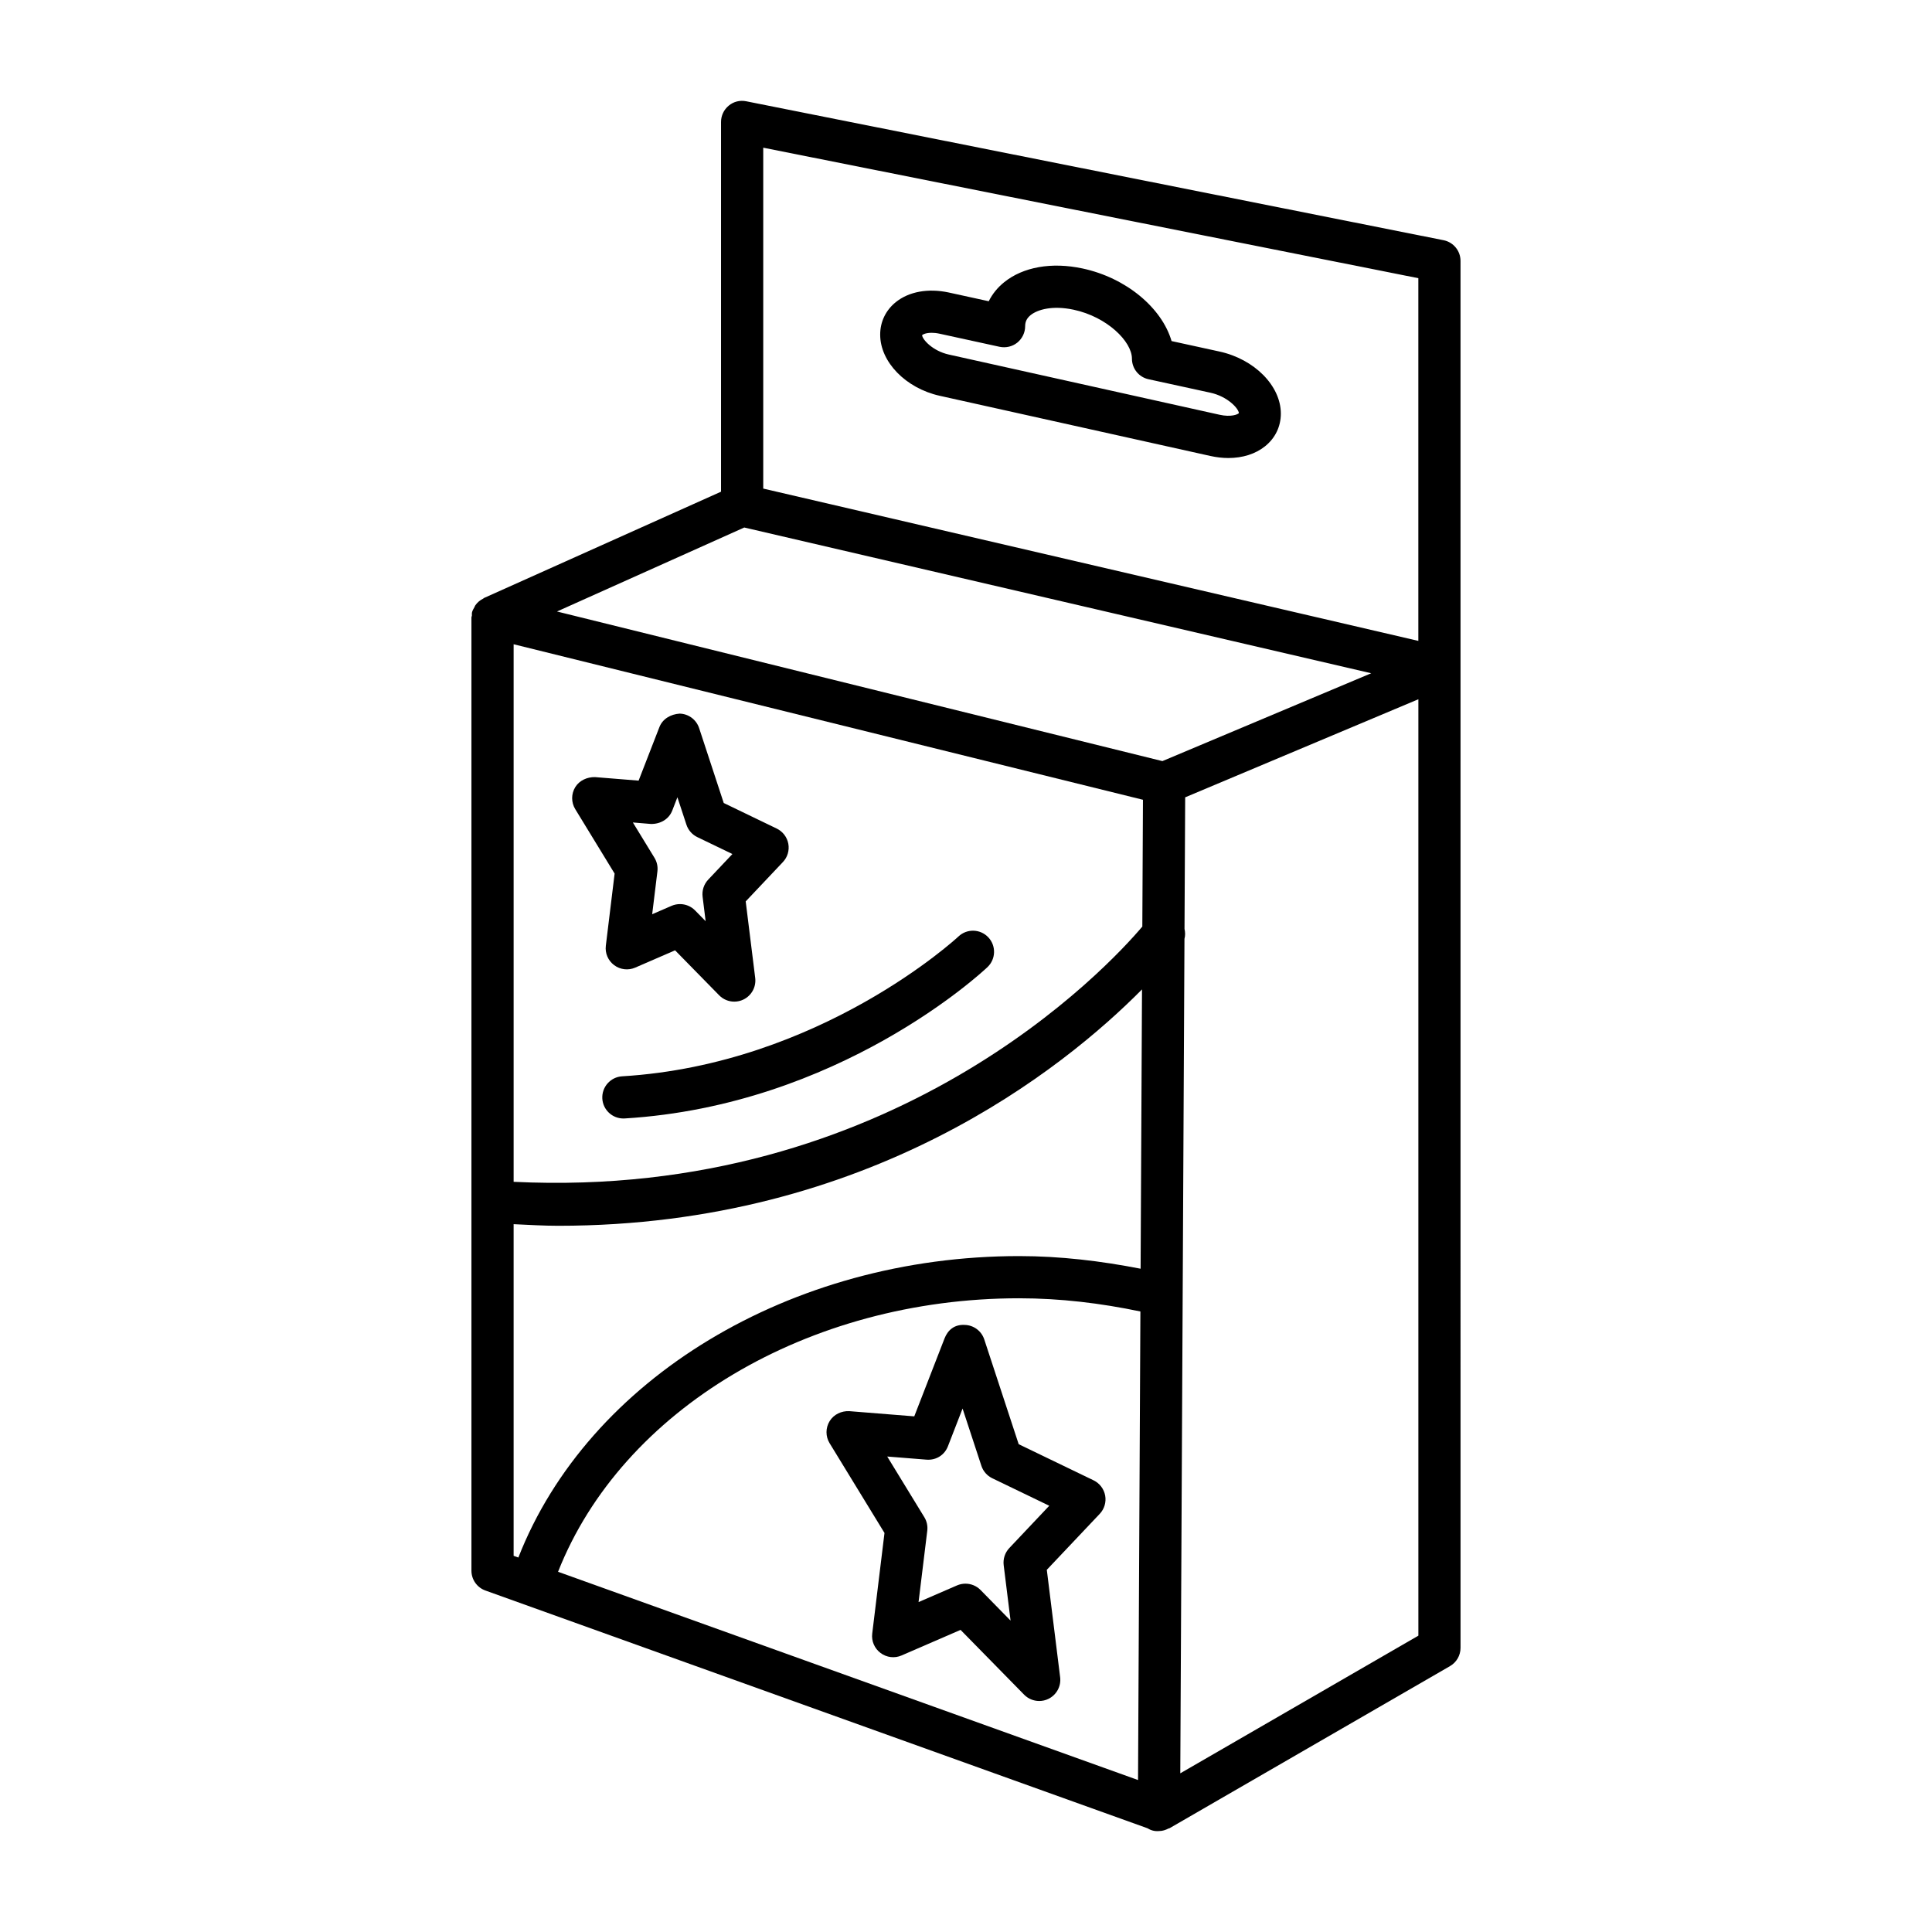 <?xml version="1.0" encoding="UTF-8"?>
<!-- The Best Svg Icon site in the world: iconSvg.co, Visit us! https://iconsvg.co -->
<svg fill="#000000" width="800px" height="800px" version="1.1" viewBox="144 144 512 512" xmlns="http://www.w3.org/2000/svg">
 <g>
  <path d="m526.56 207.66-184.8-36.82c-1.664-0.34-3.352 0.082-4.641 1.16-1.289 1.059-2.039 2.648-2.039 4.32v97.984l-62.844 28.184c-0.07 0.031-0.098 0.109-0.164 0.141-0.852 0.422-1.586 1.023-2.129 1.824-0.102 0.148-0.137 0.312-0.223 0.473-0.234 0.422-0.5 0.828-0.621 1.32-0.078 0.312-0.02 0.617-0.043 0.93-0.012 0.148-0.121 0.266-0.121 0.418v252.65c0 2.363 1.48 4.465 3.699 5.262l175.43 62.992c0.84 0.512 1.812 0.863 3.074 0.754 0.93 0 1.762-0.281 2.531-0.68 0.082-0.043 0.184-0.023 0.266-0.07l74.328-42.961c1.727-0.996 2.793-2.84 2.793-4.84l-0.004-367.56c0-2.668-1.887-4.961-4.5-5.481zm-6.684 10.066v96.117l-173.61-40.363v-90.34zm-178.64 66.07 166.15 38.625-55.34 23.281-160.44-39.648zm105.66 72.152-0.168 33.602c-8.863 10.473-66.027 72.543-166.61 67.645v-142.46zm-166.78 200.36v-87.887c3.984 0.188 8 0.426 11.848 0.426 82.402 0 134.03-41.797 154.68-62.645l-0.371 74.023c-10.52-2.051-21.266-3.348-32.18-3.348-60.676 0-114.23 32.598-132.72 79.883zm133.98-68.25c10.91 0 21.66 1.305 32.121 3.5l-0.625 124.17-153.7-55.191c16.918-42.91 66.203-72.48 122.2-72.48zm42.691 125.89 1.109-221.14c0.238-0.875 0.203-1.773 0.012-2.648l0.176-34.859 61.801-25.992v248.16z"/>
  <path d="m393 248.88 71.746 15.953c1.637 0.363 3.25 0.547 4.801 0.547 3.762-0.008 7.152-1.066 9.699-3.106 2.703-2.164 4.191-5.242 4.191-8.664 0-7.367-7.004-14.441-16.293-16.457l-12.668-2.766c-2.559-8.785-12.016-16.766-23.598-19.242-8.164-1.746-15.734-0.418-20.785 3.664-1.754 1.418-3.125 3.125-4.066 5.023l-10.648-2.328c-5.414-1.145-10.504-0.246-14 2.574-2.668 2.164-4.137 5.231-4.121 8.621 0 7.223 6.773 14.176 15.742 16.18zm-2.109-16.684c0.602 0 1.305 0.066 2.102 0.238l15.898 3.469c1.652 0.348 3.387-0.047 4.703-1.105 1.316-1.066 2.082-2.668 2.082-4.363 0-1.195 0.465-2.129 1.453-2.93 1.828-1.473 5.801-2.629 11.406-1.426 8.832 1.891 15.434 8.402 15.441 12.969 0 2.629 1.828 4.902 4.402 5.453l16.387 3.57c4.574 0.996 7.488 4.199 7.551 5.414-0.281 0.34-2.09 1.113-5.141 0.422l-71.746-15.953c-4.266-0.949-6.996-3.992-7.066-5.133 0.191-0.223 1.051-0.625 2.527-0.625z"/>
  <path d="m303.62 435.16c0.184 2.961 2.641 5.25 5.578 5.25 0.117 0 0.23 0 0.348-0.008 56.73-3.434 94.559-38.602 96.141-40.102 2.238-2.117 2.34-5.652 0.227-7.898-2.121-2.254-5.664-2.348-7.906-0.23-0.363 0.34-36.586 33.883-89.145 37.062-3.078 0.191-5.426 2.84-5.242 5.926z"/>
  <path d="m306.88 375.51-2.328 19.113c-0.246 1.988 0.594 3.953 2.207 5.152 1.605 1.203 3.734 1.453 5.57 0.656l10.574-4.586 11.691 11.926c1.078 1.094 2.527 1.672 3.992 1.672 0.824 0 1.652-0.176 2.43-0.555 2.156-1.043 3.414-3.344 3.121-5.727l-2.519-20.281 9.855-10.422c1.23-1.297 1.762-3.098 1.441-4.852-0.328-1.754-1.469-3.25-3.07-4.027l-14.047-6.777-6.519-19.844c-0.738-2.238-2.797-3.781-5.16-3.844-2.336 0.152-4.512 1.371-5.363 3.562l-5.516 14.199-11.57-0.934c-2.047-0.035-4.102 0.859-5.215 2.648-1.098 1.793-1.105 4.047-0.008 5.844zm9.613-13.152c2.512 0.047 4.766-1.25 5.664-3.551l1.363-3.523 2.391 7.269c0.473 1.441 1.516 2.629 2.879 3.289l9.305 4.484-6.41 6.785c-1.145 1.215-1.691 2.875-1.488 4.531l0.805 6.484-2.805-2.859c-1.078-1.094-2.527-1.672-3.992-1.672-0.75 0-1.508 0.152-2.227 0.457l-5.144 2.231 1.387-11.359c0.156-1.25-0.121-2.519-0.777-3.59l-5.727-9.371z"/>
  <path d="m436.88 540.33c-0.328-1.754-1.469-3.25-3.07-4.027l-19.848-9.578-9.121-27.762c-0.738-2.238-2.797-3.781-5.16-3.844-2.758-0.172-4.504 1.371-5.363 3.562l-8.027 20.668-17.223-1.379c-2.07-0.094-4.102 0.852-5.207 2.648-1.098 1.793-1.105 4.055-0.008 5.844l14.547 23.789-3.25 26.656c-0.246 1.988 0.594 3.953 2.207 5.152 1.609 1.207 3.734 1.461 5.57 0.656l15.633-6.777 16.848 17.172c1.078 1.094 2.527 1.672 3.992 1.672 0.824 0 1.652-0.176 2.43-0.555 2.156-1.043 3.414-3.344 3.121-5.727l-3.535-28.484 14.035-14.84c1.219-1.293 1.75-3.094 1.43-4.848zm-25.406 13.922c-1.145 1.215-1.691 2.875-1.488 4.531l1.824 14.695-7.957-8.117c-1.078-1.094-2.527-1.672-3.992-1.672-0.75 0-1.508 0.152-2.227 0.457l-10.207 4.422 2.309-18.902c0.156-1.25-0.121-2.519-0.777-3.59l-9.836-16.082 10.43 0.832c2.578 0.191 4.769-1.254 5.66-3.551l3.879-9.992 4.988 15.18c0.473 1.441 1.516 2.629 2.879 3.289l15.105 7.289z"/>
 </g>
</svg>